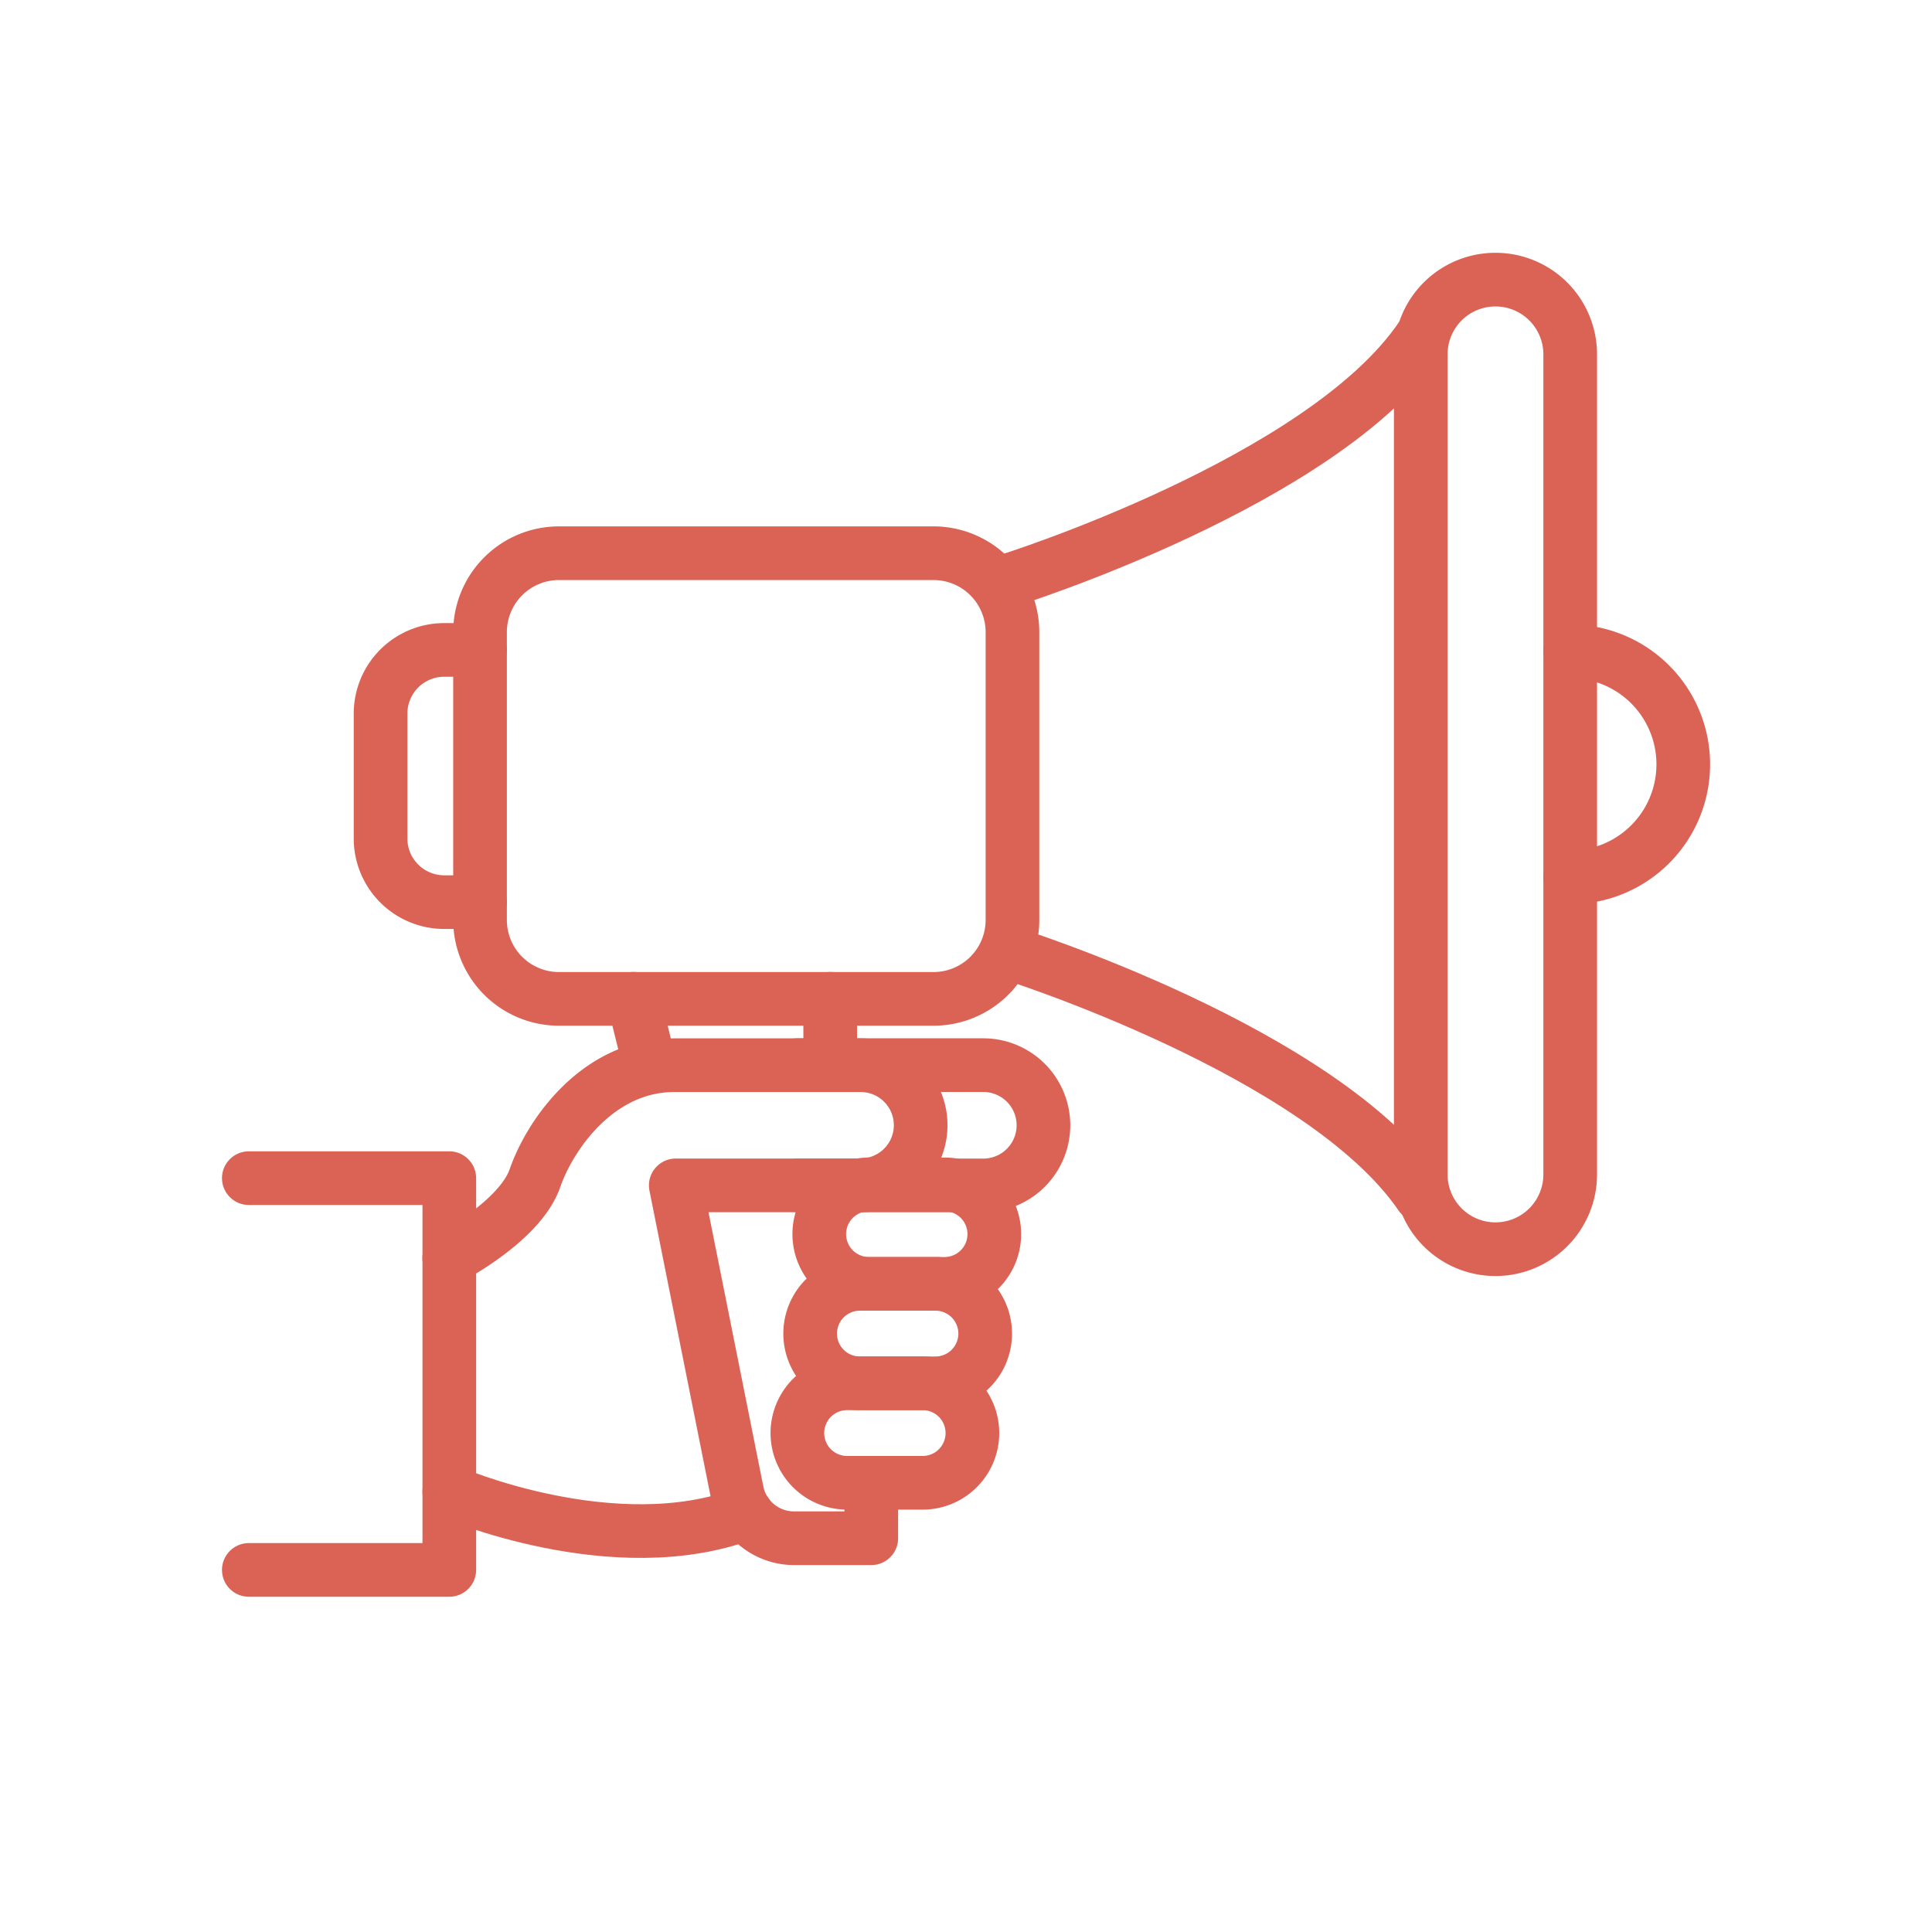 <svg xmlns="http://www.w3.org/2000/svg" width="108" height="108" viewBox="0 0 108 108"><g id="Mental_Health_Services_Act_MHSA_logo" data-name="Mental Health Services Act (MHSA) logo" transform="translate(-448 -1210)"><rect id="Rectangle_55" data-name="Rectangle 55" width="108" height="108" transform="translate(448 1210)" fill="none"></rect><path id="Rectangle_99" data-name="Rectangle 99" d="M4.414,0H25.349a4.414,4.414,0,0,1,4.414,4.414V20.5a4.413,4.413,0,0,1-4.413,4.413H4.414A4.414,4.414,0,0,1,0,20.5V4.414A4.414,4.414,0,0,1,4.414,0Z" transform="translate(474.834 1240.925)" fill="none" stroke="#db6356" stroke-linecap="round" stroke-linejoin="round" stroke-width="3"></path><path id="Path_540" data-name="Path 540" d="M16.189,41.263h-2a3.558,3.558,0,0,1-3.557-3.557V30.721a3.558,3.558,0,0,1,3.557-3.557h2" transform="translate(458.642 1219.167)" fill="none" stroke="#db6356" stroke-linecap="round" stroke-linejoin="round" stroke-width="3"></path><path id="Path_541" data-name="Path 541" d="M86.9,55.7h0a4.178,4.178,0,0,1-4.177-4.177V5.677a4.177,4.177,0,1,1,8.354,0V51.524A4.178,4.178,0,0,1,86.9,55.7Z" transform="translate(444.698 1224.131)" fill="none" stroke="#db6356" stroke-linecap="round" stroke-linejoin="round" stroke-width="3"></path><path id="Path_542" data-name="Path 542" d="M54.194,19.085S71.7,13.589,77.2,5.541" transform="translate(450.216 1223.349)" fill="none" stroke="#db6356" stroke-linecap="round" stroke-linejoin="round" stroke-width="3"></path><path id="Path_543" data-name="Path 543" d="M54.194,48.17S71.7,53.666,77.2,61.714" transform="translate(450.216 1215.104)" fill="none" stroke="#db6356" stroke-linecap="round" stroke-linejoin="round" stroke-width="3"></path><path id="Path_544" data-name="Path 544" d="M93.082,39.9a6.319,6.319,0,0,0,0-12.639" transform="translate(442.694 1219.147)" fill="none" stroke="#db6356" stroke-linecap="round" stroke-linejoin="round" stroke-width="3"></path><path id="Path_545" data-name="Path 545" d="M1.5,63.774H12.707v21.9H1.5" transform="translate(460.409 1212.085)" fill="none" stroke="#db6356" stroke-linecap="round" stroke-linejoin="round" stroke-width="3"></path><path id="Path_546" data-name="Path 546" d="M15.392,66.72s3.952-2.041,4.791-4.46,3.517-6.315,7.791-6.315h10.4a3.355,3.355,0,0,1,.581,6.662,2.729,2.729,0,0,1-.581.056H28.055l3.42,17.107a3.165,3.165,0,0,0,.516,1.218,3.25,3.25,0,0,0,2.662,1.4h4.331v-3.1" transform="translate(457.721 1213.6)" fill="none" stroke="#db6356" stroke-linecap="round" stroke-linejoin="round" stroke-width="3"></path><path id="Path_547" data-name="Path 547" d="M39.521,55.942H49.913a3.362,3.362,0,1,1,0,6.724H39.6" transform="translate(453.054 1213.6)" fill="none" stroke="#db6356" stroke-linecap="round" stroke-linejoin="round" stroke-width="3"></path><path id="Path_548" data-name="Path 548" d="M15.395,85.5s9.233,4.019,16.6,1.207" transform="translate(457.721 1207.883)" fill="none" stroke="#db6356" stroke-linecap="round" stroke-linejoin="round" stroke-width="3"></path><line id="Line_34" data-name="Line 34" x1="0.917" y1="3.708" transform="translate(483.406 1265.834)" fill="none" stroke="#db6356" stroke-linecap="round" stroke-linejoin="round" stroke-width="3"></line><line id="Line_35" data-name="Line 35" y2="3.708" transform="translate(494.409 1265.834)" fill="none" stroke="#db6356" stroke-linecap="round" stroke-linejoin="round" stroke-width="3"></line><path id="Path_549" data-name="Path 549" d="M48.04,64.206H43.817a2.78,2.78,0,1,0,0,5.561H48.04a2.78,2.78,0,0,0,0-5.561Z" transform="translate(452.761 1212.001)" fill="none" stroke="#db6356" stroke-linecap="round" stroke-linejoin="round" stroke-width="3"></path><path id="Path_550" data-name="Path 550" d="M47.409,71.1H43.186a2.78,2.78,0,0,0,0,5.561h4.223a2.78,2.78,0,1,0,0-5.561Z" transform="translate(452.883 1210.668)" fill="none" stroke="#db6356" stroke-linecap="round" stroke-linejoin="round" stroke-width="3"></path><path id="Path_551" data-name="Path 551" d="M46.524,77.994H42.3a2.78,2.78,0,0,0,0,5.561h4.223a2.78,2.78,0,0,0,0-5.561Z" transform="translate(453.054 1209.334)" fill="none" stroke="#db6356" stroke-linecap="round" stroke-linejoin="round" stroke-width="3"></path></g></svg>
